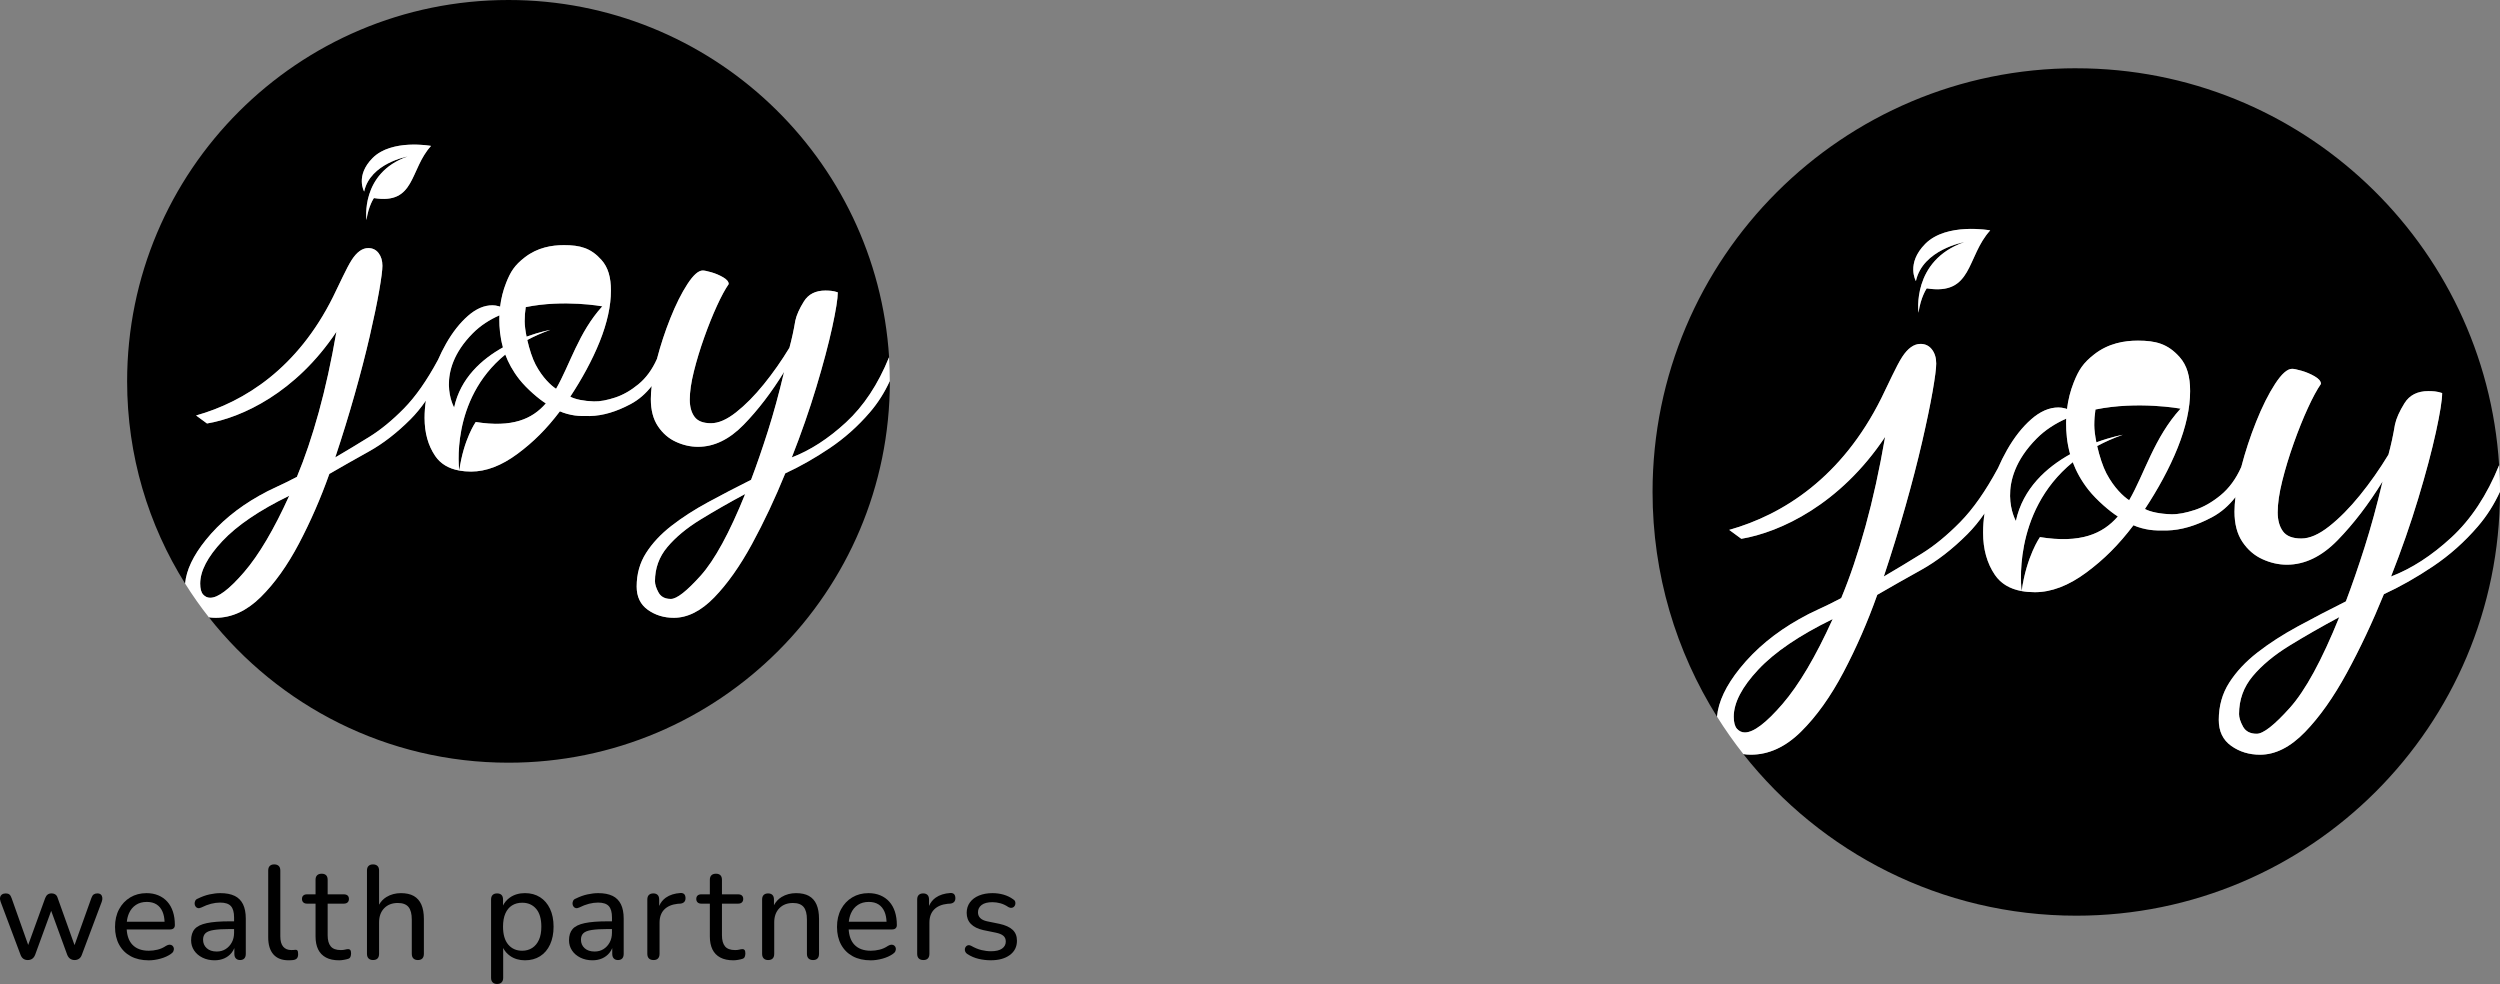 <?xml version="1.0" encoding="UTF-8"?>
<svg id="Layer_6" xmlns="http://www.w3.org/2000/svg" version="1.1" viewBox="0 0 1920 755.69">
  <rect x="0" y="0" width="1920" height="755.69" fill="#808080" stroke="none"/>
  <!-- Generator: Adobe Illustrator 29.5.1, SVG Export Plug-In . SVG Version: 2.1.0 Build 141)  -->
  <defs>
    <style>
      .st0 {
        fill: #fff;
      }
    </style>
  </defs>
  <g>
    <g>
      <g>
        <g>
          <path d="M668.09,316.66c-9.21,10.72-19.55,19.93-31.02,27.62-11.48,7.7-22.8,14.11-33.96,19.25-7.85,19.32-16.38,37.43-25.59,54.34-9.21,16.9-18.87,30.57-28.98,40.98-10.12,10.42-20.46,15.62-31.02,15.62-7.55,0-14.2-2.04-19.93-6.11-5.73-4.08-8.61-10.04-8.61-17.89,0-9.67,2.42-18.27,7.25-25.81,4.83-7.55,11.32-14.49,19.47-20.83,8.15-6.34,17.51-12.38,28.08-18.12,10.56-5.74,21.58-11.48,33.06-17.21,4.22-11.17,8.53-23.62,12.91-37.36,4.37-13.73,8.53-28.91,12.45-45.51-9.66,15.7-20,29.21-31.02,40.53-11.02,11.32-22.72,16.98-35.1,16.98-5.74,0-11.4-1.28-16.98-3.85-5.59-2.56-10.19-6.57-13.81-12-3.62-5.43-5.43-12.38-5.43-20.83,0-3.13.26-6.51.66-10.01-4.61,5.91-9.98,10.56-16.15,13.86-11.03,5.89-21.36,8.98-31.32,9.19-4.15.09-8.27.03-11.6-.43-3.67-.51-8.1-1.66-11.43-3.18-10.27,13.59-20.38,23.62-32.61,32.68-12.23,9.06-24.08,13.59-35.55,13.59-12.98,0-22.19-4-27.63-12-5.44-8-8.15-17.73-8.15-29.21,0-4.36.34-8.78,1-13.27-3.73,5.39-7.67,10.21-11.87,14.4-10.42,10.42-21.06,18.65-31.93,24.68-10.87,6.04-20.99,11.77-30.34,17.21-6.65,18.72-14.42,36.53-23.32,53.44-8.9,16.9-18.72,30.64-29.44,41.21-10.71,10.56-22.26,15.85-34.64,15.85-1.81,0-3.51-.13-5.12-.39,53.63,68.01,136.76,111.67,230.1,111.67,161.75,0,292.88-131.13,292.88-292.88,0-.08,0-.17,0-.25-4.06,8.85-9.15,16.87-15.3,24.03Z"/>
          <path d="M538.12,442.1c-10.72,11.92-18.34,17.89-22.87,17.89s-7.7-1.66-9.51-4.98c-1.81-3.33-2.72-6.19-2.72-8.6,0-9.96,3.17-18.72,9.51-26.27,6.34-7.55,14.79-14.57,25.36-21.06,10.57-6.5,22.04-13.06,34.42-19.7-12.08,29.89-23.48,50.79-34.19,62.72Z"/>
          <path d="M156.02,456.59c-1.51-1.66-2.26-4.46-2.26-8.38,0-9.67,5.66-20.53,16.98-32.61,11.32-12.08,28.46-23.7,51.4-34.87-11.78,25.96-23.33,45.51-34.65,58.65-11.32,13.13-19.99,19.7-26.04,19.7-2.11,0-3.92-.84-5.44-2.49Z"/>
        </g>
        <path d="M390.51,0C228.75,0,97.63,131.13,97.63,292.88c0,57.05,16.33,110.28,44.55,155.3.92-10.3,6.18-21.45,15.88-33.48,10.72-13.29,24.39-24.61,40.99-33.97,4.23-2.42,8.68-4.68,13.36-6.79,4.68-2.12,9.89-4.68,15.62-7.7,6.04-14.49,11.62-31.02,16.76-49.59,5.13-18.57,9.66-39.17,13.58-61.82-31.3,46.91-72.71,65.91-99.39,70.42l-8.38-6.16c37.35-10.53,77.93-36.35,105.18-91.07,4.62-9.28,10.44-22.39,14.37-28.43,3.92-6.04,8.15-9.06,12.68-9.06,3.32,0,5.96,1.29,7.92,3.85,1.96,2.57,2.94,5.82,2.94,9.74,0,3.33-.84,9.74-2.49,19.25-1.66,9.51-4.08,21.14-7.24,34.87-3.17,13.74-7.02,28.61-11.55,44.61-4.53,16.01-9.51,32.15-14.94,48.46,8.75-5.13,17.51-10.42,26.27-15.85,8.76-5.43,17.59-12.68,26.49-21.74,8.9-9.06,17.58-21.43,26.04-37.14h.02c1.9-4.35,3.99-8.58,6.32-12.68,4.98-8.75,10.57-15.85,16.76-21.29,6.18-5.43,12.45-8.15,18.79-8.15,1.51,0,3.09.23,4.76.68.41.11.77.27,1.17.39.77-6.36,2.3-12.45,4.61-18.28,3.47-8.75,6.53-13.53,14.27-19.55,9.84-7.65,20.8-9.44,30.17-9.44,12.38,0,20.61,2.21,28.76,11.33,5.25,5.87,7.3,13.58,7.3,23.55,0,11.77-2.87,24.84-8.6,39.17-5.74,14.34-13.88,29.05-22.63,42.33,3.77,2.04,10.59,3.42,18.1,3.64,4.82.14,10.26-.98,16.3-2.94,6.04-1.96,12-5.36,17.89-10.19,5.89-4.83,10.64-11.32,14.27-19.47h.01c2.8-10.68,6.21-21.1,10.28-31.25,4.22-10.56,8.6-19.32,13.13-26.27,4.53-6.94,8.45-10.42,11.78-10.42,1.2,0,3.4.45,6.57,1.36,3.17.91,6.19,2.19,9.06,3.85,2.87,1.66,4.3,3.4,4.3,5.21-2.72,3.93-5.74,9.51-9.06,16.76-3.32,7.25-6.57,15.33-9.74,24.23-3.17,8.91-5.82,17.59-7.92,26.04-2.12,8.46-3.17,15.7-3.17,21.74,0,5.43,1.2,9.81,3.62,13.13,2.41,3.33,6.64,4.98,12.68,4.98s12.15-2.79,19.25-8.38c7.09-5.58,14.19-12.75,21.28-21.51,7.09-8.75,13.66-18.11,19.7-28.08.91-3.32,1.74-6.72,2.49-10.19.75-3.47,1.43-7.02,2.04-10.64.91-4.22,3.09-9.13,6.57-14.72,3.47-5.58,8.98-8.38,16.53-8.38,1.51,0,3.01.08,4.53.23,1.51.15,3.17.53,4.98,1.13,0,4.83-1.43,13.81-4.3,26.95-2.87,13.13-6.95,28.46-12.23,45.97-5.29,17.51-11.55,35.48-18.79,53.89,14.19-5.43,28.08-14.41,41.66-26.95,13.58-12.52,24.59-29.19,33.04-50C673.23,121.24,546.04,0,390.51,0ZM295.25,152.76c-2.4.05-5.08-.15-8.09-.63,0,0-4.2,5.95-5.71,16.84h0s0,0,0,0c0,0-4.96-35.98,31.56-48.77-.02,0-28.64,5.05-33.34,26.89h0s0,0,0,0c0,0-6.99-12.15,6.47-25.72,8.3-8.36,21.46-10.27,31.4-10.33,7.73-.05,13.5,1.01,13.5,1.01-15.03,16.49-12.54,40.22-35.78,40.71Z"/>
        <g>
          <path d="M386.27,266.79c-2.27-8.07-2.78-15.47-2.78-21.46,0-1.06.03-2.1.07-3.14-7.53,3.34-14.54,7.79-20.44,13.74-29.83,30.08-14.34,56.99-14.34,56.99,4.88-22.63,21.34-37.11,37.49-46.13Z"/>
          <path d="M402.96,246.69c0,3.2.55,7.41,1.45,11.86,10.51-3.83,18.25-5.2,18.25-5.2-6.49,2.27-12.34,4.91-17.7,7.78,1.59,7.01,3.95,14.25,6.39,18.89,5.33,10.14,11.92,16.06,15.46,18.4l.28.16c10.67-18.53,17.28-43.3,35.49-63.29,0,0-29.45-5.41-58.81.6-.52,3.43-.81,7.02-.81,10.82Z"/>
          <path d="M419.18,309.8c-5.19-3.21-14.6-11.21-20.24-18.36-5.1-6.47-8.55-12.94-10.87-19.14-42.75,34.9-35.34,89.1-35.34,89.1,3.34-24.13,12.65-37.32,12.65-37.32,28,4.48,43.29-2.15,53.83-14.27-.01,0-.02-.01-.03-.02Z"/>
        </g>
      </g>
      <g>
        <path class="st0" d="M682.79,274.36c-8.45,20.81-19.47,37.48-33.04,50-13.59,12.53-27.48,21.51-41.66,26.95,7.25-18.41,13.51-36.38,18.79-53.89,5.28-17.51,9.36-32.83,12.23-45.97,2.86-13.13,4.3-22.11,4.3-26.95-1.81-.6-3.47-.98-4.98-1.13-1.52-.15-3.02-.23-4.53-.23-7.55,0-13.06,2.79-16.53,8.38-3.48,5.59-5.66,10.49-6.57,14.72-.61,3.62-1.28,7.18-2.04,10.64-.76,3.47-1.59,6.87-2.49,10.19-6.04,9.96-12.61,19.33-19.7,28.08-7.1,8.76-14.19,15.93-21.28,21.51-7.1,5.59-13.52,8.38-19.25,8.38-6.04,0-10.27-1.66-12.68-4.98-2.42-3.32-3.62-7.7-3.62-13.13,0-6.04,1.06-13.28,3.17-21.74,2.11-8.45,4.76-17.13,7.93-26.04,3.17-8.9,6.41-16.98,9.74-24.23,3.32-7.25,6.34-12.83,9.06-16.76,0-1.81-1.44-3.55-4.3-5.21-2.87-1.66-5.89-2.94-9.06-3.85-3.17-.91-5.37-1.36-6.57-1.36-3.32,0-7.25,3.48-11.77,10.42-4.53,6.95-8.91,15.7-13.13,26.27-4.06,10.14-7.47,20.57-10.28,31.26h-.01c-3.62,8.14-8.38,14.64-14.27,19.46-5.88,4.83-11.85,8.23-17.89,10.19-6.04,1.97-11.48,3.09-16.3,2.94-7.52-.22-14.33-1.6-18.1-3.64,8.75-13.28,16.89-27.98,22.63-42.33,5.73-14.34,8.6-27.4,8.6-39.17,0-9.96-2.05-17.68-7.3-23.55-8.15-9.12-16.38-11.33-28.76-11.33-9.36,0-20.33,1.79-30.17,9.44-7.73,6.01-10.8,10.79-14.27,19.55-2.31,5.83-3.83,11.92-4.6,18.28-.4-.12-.77-.28-1.17-.39-1.67-.45-3.25-.68-4.76-.68-6.34,0-12.61,2.72-18.79,8.15-6.19,5.43-11.78,12.53-16.76,21.28-2.33,4.1-4.42,8.33-6.32,12.69h-.02c-8.46,15.69-17.14,28.07-26.04,37.13-8.91,9.06-17.74,16.3-26.49,21.74-8.76,5.43-17.51,10.72-26.27,15.85,5.44-16.3,10.42-32.45,14.94-48.46,4.53-16,8.38-30.87,11.55-44.61,3.17-13.73,5.58-25.36,7.25-34.87,1.65-9.51,2.49-15.92,2.49-19.25,0-3.92-.98-7.17-2.94-9.74-1.97-2.56-4.61-3.85-7.93-3.85-4.53,0-8.76,3.02-12.68,9.06-3.93,6.04-9.75,19.15-14.37,28.43-27.25,54.72-67.83,80.55-105.18,91.07l8.38,6.16c26.68-4.51,68.09-23.51,99.39-70.42-3.93,22.64-8.45,43.25-13.58,61.82-5.14,18.57-10.72,35.1-16.76,49.59-5.73,3.01-10.94,5.58-15.62,7.7-4.68,2.11-9.13,4.37-13.36,6.79-16.6,9.36-30.27,20.68-40.99,33.97-9.7,12.03-14.97,23.18-15.89,33.48,5.62,8.97,11.71,17.63,18.24,25.91,1.61.25,3.31.39,5.12.39,12.38,0,23.93-5.29,34.64-15.85,10.72-10.57,20.54-24.31,29.44-41.21,8.9-16.91,16.68-34.72,23.32-53.44,9.36-5.43,19.47-11.17,30.34-17.21,10.87-6.04,21.51-14.27,31.93-24.68,4.19-4.19,8.14-9.01,11.87-14.4-.66,4.49-1,8.92-1,13.27,0,11.48,2.72,21.21,8.15,29.21,4.06,5.97,10.23,9.72,18.5,11.23-.01-.08-7.38-54.22,35.34-89.09,2.32,6.2,5.77,12.67,10.87,19.14,5.64,7.15,15.04,15.15,20.24,18.36.01,0,.02.01.03.02-10.54,12.11-25.84,18.74-53.84,14.27,0,0-9.3,13.18-12.64,37.31,2.8.51,5.84.77,9.12.77,11.47,0,23.32-4.53,35.55-13.59,12.23-9.06,22.34-19.1,32.61-32.68,3.32,1.51,7.76,2.67,11.42,3.18,3.32.46,7.44.52,11.6.43,9.96-.22,20.3-3.31,31.32-9.19,6.18-3.3,11.54-7.95,16.15-13.86-.39,3.5-.66,6.88-.66,10.01,0,8.46,1.81,15.4,5.43,20.83,3.62,5.43,8.22,9.44,13.81,12,5.58,2.57,11.24,3.85,16.98,3.85,12.37,0,24.07-5.66,35.1-16.98,11.02-11.32,21.36-24.83,31.02-40.53-3.93,16.61-8.08,31.78-12.45,45.51-4.38,13.74-8.68,26.19-12.91,37.36-11.48,5.73-22.5,11.47-33.06,17.21-10.57,5.73-19.93,11.77-28.08,18.11-8.15,6.34-14.65,13.28-19.47,20.83-4.82,7.54-7.25,16.15-7.25,25.81,0,7.85,2.87,13.81,8.6,17.89,5.73,4.08,12.38,6.11,19.93,6.11,10.56,0,20.9-5.21,31.02-15.62,10.11-10.42,19.77-24.08,28.98-40.98,9.2-16.91,17.73-35.03,25.59-54.34,11.17-5.14,22.49-11.55,33.96-19.25,11.47-7.7,21.81-16.9,31.02-27.62,6.15-7.16,11.24-15.18,15.3-24.03,0-6.14-.22-12.23-.6-18.27ZM187.49,439.38c-11.32,13.13-19.99,19.7-26.04,19.7-2.11,0-3.92-.84-5.44-2.49-1.51-1.66-2.26-4.46-2.26-8.38,0-9.67,5.66-20.53,16.98-32.61,11.32-12.08,28.46-23.7,51.4-34.87-11.78,25.96-23.33,45.51-34.65,58.65ZM348.77,312.92s-15.49-26.91,14.34-56.99c5.9-5.95,12.91-10.4,20.44-13.74-.04,1.04-.07,2.09-.07,3.14,0,5.99.51,13.38,2.78,21.46-16.15,9.02-32.62,23.5-37.49,46.13ZM427.08,298.57l-.28-.16c-3.54-2.34-10.13-8.26-15.46-18.4-2.44-4.64-4.8-11.88-6.39-18.89,5.36-2.87,11.21-5.5,17.7-7.78,0,0-7.74,1.37-18.25,5.2-.9-4.45-1.45-8.66-1.45-11.86,0-3.8.29-7.39.81-10.82,29.36-6.01,58.81-.6,58.81-.6-18.21,19.99-24.82,44.76-35.49,63.29ZM538.12,442.1c-10.72,11.92-18.34,17.89-22.87,17.89s-7.7-1.66-9.51-4.98c-1.81-3.33-2.72-6.19-2.72-8.6,0-9.96,3.17-18.72,9.51-26.27,6.34-7.55,14.79-14.57,25.36-21.06,10.57-6.49,22.04-13.06,34.42-19.7-12.08,29.89-23.48,50.79-34.19,62.72Z"/>
        <path class="st0" d="M313.01,120.21c-36.51,12.78-31.56,48.77-31.56,48.77,1.51-10.89,5.71-16.84,5.71-16.84,32.03,5.12,27.29-21.88,43.87-40.08,0,0-30.14-5.55-44.89,9.32-13.46,13.58-6.47,25.72-6.47,25.72,4.71-21.84,33.34-26.89,33.34-26.89Z"/>
      </g>
    </g>
    <g>
      <path d="M74.76,686.13c-1.09,0-2.01.26-2.76.77-.75.51-1.36,1.45-1.84,2.81l-12.92,36.14-12.92-36.14c-.34-1.23-.92-2.13-1.74-2.71-.82-.58-1.84-.87-3.07-.87-1.16,0-2.13.29-2.91.87-.78.58-1.41,1.48-1.89,2.71l-13.06,36.01-12.68-35.8c-.48-1.43-1.06-2.42-1.74-2.96-.68-.54-1.6-.82-2.76-.82-1.23,0-2.21.27-2.96.82-.75.55-1.23,1.29-1.43,2.25-.21.96-.07,2.08.41,3.37l15.22,40.55c.54,1.5,1.29,2.57,2.25,3.22.95.65,2.08.97,3.37.97,1.36,0,2.52-.34,3.47-1.02.95-.68,1.7-1.74,2.25-3.17l12.26-33.6,12.26,33.6c.54,1.43,1.31,2.48,2.3,3.17.99.68,2.13,1.02,3.42,1.02s2.43-.34,3.42-1.02c.99-.68,1.72-1.74,2.2-3.17l15.22-40.55c.41-1.09.56-2.13.46-3.12-.1-.99-.46-1.79-1.07-2.4-.61-.61-1.53-.92-2.76-.92Z"/>
      <path d="M133.33,712.95c.65-.58.97-1.41.97-2.5,0-3.81-.49-7.23-1.48-10.27-.99-3.03-2.44-5.6-4.34-7.71-1.91-2.11-4.2-3.73-6.89-4.85-2.69-1.12-5.7-1.69-9.04-1.69-4.7,0-8.87,1.09-12.51,3.27-3.64,2.18-6.5,5.21-8.58,9.09-2.08,3.88-3.12,8.41-3.12,13.59s1.05,9.79,3.17,13.64c2.11,3.85,5.09,6.81,8.94,8.89,3.85,2.08,8.46,3.12,13.84,3.12,2.86,0,5.84-.43,8.94-1.28s5.77-2.06,8.02-3.63c.95-.61,1.6-1.33,1.94-2.15.34-.82.44-1.58.31-2.3-.14-.71-.48-1.33-1.02-1.84-.54-.51-1.24-.78-2.09-.82-.85-.03-1.79.26-2.81.87-2.11,1.43-4.31,2.42-6.59,2.96-2.28.55-4.51.82-6.69.82-5.52,0-9.74-1.56-12.67-4.7-2.56-2.74-4-6.62-4.32-11.64h33.23c1.23,0,2.16-.29,2.81-.87ZM104.37,694.97c2.31-1.53,5.11-2.3,8.38-2.3,3,0,5.5.65,7.51,1.94,2.01,1.29,3.54,3.18,4.6,5.67.91,2.14,1.4,4.69,1.53,7.61h-28.98c.25-2.37.8-4.54,1.66-6.49,1.22-2.76,2.99-4.9,5.31-6.43Z"/>
      <path d="M180.17,688.02c-2.86-1.39-6.5-2.09-10.93-2.09-2.59,0-5.36.32-8.33.97-2.96.65-5.94,1.72-8.94,3.22-.96.34-1.62.88-1.99,1.63-.37.75-.54,1.52-.51,2.3.03.78.27,1.5.71,2.14.44.65,1.04,1.06,1.79,1.23.75.17,1.63.02,2.66-.46,2.59-1.29,5.07-2.25,7.46-2.86,2.38-.61,4.7-.92,6.95-.92,3.88,0,6.64.9,8.27,2.71,1.64,1.81,2.45,4.72,2.45,8.73v2.96h-3.37c-7.36,0-13.21.46-17.57,1.38-4.36.92-7.46,2.43-9.3,4.55-1.84,2.11-2.76,5-2.76,8.68,0,2.86.77,5.45,2.3,7.76,1.53,2.32,3.68,4.15,6.43,5.52,2.76,1.36,5.84,2.04,9.25,2.04,2.79,0,5.29-.49,7.51-1.48,2.21-.99,4.07-2.4,5.57-4.24.89-1.09,1.59-2.32,2.15-3.66v4.37c0,1.57.39,2.76,1.18,3.58.78.82,1.85,1.23,3.22,1.23s2.52-.41,3.27-1.23c.75-.82,1.12-2.01,1.12-3.58v-26.97c0-4.5-.72-8.19-2.14-11.08-1.43-2.89-3.58-5.04-6.43-6.44ZM178.02,723.77c-1.16,2.15-2.72,3.85-4.7,5.11-1.97,1.26-4.26,1.89-6.84,1.89-3.27,0-5.84-.85-7.71-2.55s-2.81-3.88-2.81-6.54c0-2.11.61-3.76,1.84-4.95,1.23-1.19,3.35-2.03,6.39-2.5,3.03-.48,7.17-.72,12.41-.72h3.17v2.86c0,2.79-.58,5.26-1.74,7.4Z"/>
      <path d="M226.82,729.44c-.48.07-.95.12-1.43.15-.48.04-1.02.05-1.63.05-2.72,0-4.82-.87-6.28-2.61-1.46-1.74-2.2-4.37-2.2-7.92v-50.56c0-1.57-.41-2.74-1.23-3.52-.82-.78-1.98-1.18-3.47-1.18s-2.55.39-3.37,1.18c-.82.78-1.23,1.96-1.23,3.52v51.28c0,5.72,1.33,10.1,3.98,13.13,2.66,3.03,6.54,4.54,11.64,4.54.61,0,1.23-.02,1.84-.05.61-.04,1.23-.09,1.84-.15,1.29-.2,2.23-.66,2.81-1.38.58-.72.87-1.72.87-3.01,0-1.43-.17-2.38-.51-2.86-.34-.48-.89-.68-1.64-.61Z"/>
      <path d="M267.37,728.93c-.68,0-1.46.12-2.35.36-.89.24-1.98.36-3.27.36-3.61,0-6.2-.95-7.76-2.86-1.57-1.91-2.35-4.73-2.35-8.48v-24.31h12.36c1.29,0,2.28-.32,2.96-.97.68-.65,1.02-1.52,1.02-2.61,0-1.16-.34-2.04-1.02-2.66-.68-.61-1.67-.92-2.96-.92h-12.36v-11.13c0-1.56-.39-2.74-1.18-3.52-.78-.78-1.92-1.18-3.42-1.18s-2.66.39-3.47,1.18c-.82.78-1.23,1.96-1.23,3.52v11.13h-6.54c-1.23,0-2.18.31-2.86.92-.68.61-1.02,1.5-1.02,2.66,0,1.09.34,1.96,1.02,2.61.68.65,1.63.97,2.86.97h6.54v25.13c0,3.95.66,7.29,1.99,10.01,1.33,2.72,3.34,4.8,6.03,6.23,2.69,1.43,6.04,2.14,10.06,2.14,1.09,0,2.31-.12,3.68-.36,1.36-.24,2.45-.5,3.27-.77.89-.27,1.48-.8,1.79-1.58.31-.78.46-1.65.46-2.61,0-1.29-.22-2.18-.66-2.65-.44-.48-.97-.68-1.58-.61Z"/>
      <path d="M317.79,688.12c-2.59-1.46-5.89-2.19-9.91-2.19s-7.85.99-11.08,2.96c-2.38,1.46-4.27,3.43-5.67,5.92v-26.25c0-1.57-.41-2.74-1.23-3.52-.82-.78-1.98-1.18-3.47-1.18s-2.55.39-3.37,1.18c-.82.78-1.23,1.96-1.23,3.52v63.94c0,1.57.41,2.76,1.23,3.58.82.82,1.94,1.23,3.37,1.23,3.13,0,4.7-1.6,4.7-4.8v-24.11c0-4.56,1.31-8.19,3.93-10.88,2.62-2.69,6.11-4.03,10.47-4.03,3.75,0,6.47,1.02,8.17,3.06,1.7,2.04,2.55,5.28,2.55,9.71v26.25c0,1.57.41,2.76,1.23,3.58.82.82,1.97,1.23,3.47,1.23s2.64-.41,3.42-1.23c.78-.82,1.17-2.01,1.17-3.58v-26.76c0-4.43-.65-8.1-1.94-11.03-1.3-2.93-3.23-5.12-5.82-6.59Z"/>
      <path d="M414.72,689.04c-3.27-2.08-7.12-3.12-11.54-3.12s-8.34,1.12-11.54,3.37c-2.34,1.64-4.1,3.69-5.31,6.14v-4.6c0-1.57-.39-2.74-1.17-3.52-.79-.78-1.93-1.17-3.42-1.17s-2.56.39-3.37,1.17c-.82.78-1.23,1.96-1.23,3.52v60.16c0,1.5.41,2.66,1.23,3.48.82.82,1.94,1.22,3.37,1.22s2.66-.41,3.47-1.22c.82-.82,1.23-1.98,1.23-3.48v-22.93c1.21,2.4,2.97,4.44,5.31,6.08,3.2,2.25,7.01,3.37,11.44,3.37s8.29-1.04,11.59-3.12c3.3-2.08,5.85-5.07,7.66-8.99,1.8-3.91,2.71-8.49,2.71-13.74s-.92-9.89-2.76-13.74c-1.84-3.85-4.39-6.81-7.66-8.89ZM413.91,721.78c-1.23,2.72-2.95,4.8-5.16,6.23-2.22,1.43-4.79,2.15-7.71,2.15-4.5,0-8.07-1.58-10.73-4.75-2.66-3.17-3.98-7.75-3.98-13.74,0-4.02.59-7.39,1.79-10.11,1.19-2.72,2.89-4.78,5.11-6.18,2.21-1.39,4.81-2.09,7.81-2.09,4.49,0,8.07,1.57,10.73,4.7,2.66,3.13,3.98,7.7,3.98,13.69,0,4.02-.61,7.39-1.84,10.11Z"/>
      <path d="M470.39,688.02c-2.86-1.39-6.51-2.09-10.93-2.09-2.59,0-5.36.32-8.33.97-2.96.65-5.94,1.72-8.94,3.22-.96.34-1.62.88-1.99,1.63-.37.75-.54,1.52-.51,2.3.04.78.27,1.5.72,2.14.44.65,1.04,1.06,1.79,1.23.75.17,1.63.02,2.66-.46,2.59-1.29,5.07-2.25,7.46-2.86,2.38-.61,4.7-.92,6.95-.92,3.88,0,6.64.9,8.27,2.71,1.64,1.81,2.45,4.72,2.45,8.73v2.96h-3.37c-7.36,0-13.21.46-17.57,1.38-4.36.92-7.46,2.43-9.3,4.55s-2.76,5-2.76,8.68c0,2.86.77,5.45,2.3,7.76,1.53,2.32,3.68,4.15,6.43,5.52,2.76,1.36,5.84,2.04,9.25,2.04,2.79,0,5.29-.49,7.51-1.48,2.21-.99,4.07-2.4,5.57-4.24.89-1.09,1.59-2.32,2.15-3.65v4.37c0,1.57.39,2.76,1.18,3.58.78.82,1.85,1.23,3.22,1.23,1.43,0,2.52-.41,3.27-1.23.75-.82,1.12-2.01,1.12-3.58v-26.97c0-4.5-.72-8.19-2.14-11.08-1.43-2.89-3.58-5.04-6.43-6.44ZM468.24,723.77c-1.16,2.15-2.72,3.85-4.7,5.11-1.97,1.26-4.26,1.89-6.84,1.89-3.27,0-5.84-.85-7.71-2.55s-2.81-3.88-2.81-6.54c0-2.11.61-3.76,1.84-4.95,1.23-1.19,3.35-2.03,6.38-2.5,3.03-.48,7.17-.72,12.41-.72h3.17v2.86c0,2.79-.58,5.26-1.74,7.4Z"/>
      <path d="M522.69,685.82c-4.56.28-8.34,1.47-11.34,3.58-2.23,1.57-3.93,3.7-5.11,6.37v-4.94c0-1.57-.39-2.74-1.18-3.52-.78-.78-1.89-1.17-3.32-1.17s-2.55.39-3.37,1.17c-.82.78-1.23,1.96-1.23,3.52v41.68c0,1.57.41,2.76,1.23,3.58.82.82,2.01,1.23,3.57,1.23s2.64-.41,3.42-1.23c.78-.82,1.18-2.01,1.18-3.58v-23.9c0-4.29,1.21-7.66,3.63-10.11,2.42-2.45,5.87-3.91,10.37-4.39l1.84-.1c1.43-.14,2.48-.6,3.17-1.38.68-.78.99-1.82.92-3.12-.07-1.36-.44-2.33-1.12-2.91-.68-.58-1.57-.83-2.66-.77Z"/>
      <path d="M570.19,728.93c-.68,0-1.47.12-2.35.36-.89.24-1.98.36-3.27.36-3.61,0-6.2-.95-7.76-2.86-1.57-1.91-2.35-4.73-2.35-8.48v-24.31h12.36c1.29,0,2.28-.32,2.96-.97.68-.65,1.02-1.52,1.02-2.61,0-1.16-.34-2.04-1.02-2.66-.68-.61-1.67-.92-2.96-.92h-12.36v-11.13c0-1.56-.39-2.74-1.18-3.52-.78-.78-1.92-1.18-3.42-1.18s-2.66.39-3.47,1.18c-.82.78-1.23,1.96-1.23,3.52v11.13h-6.54c-1.23,0-2.18.31-2.86.92-.68.61-1.02,1.5-1.02,2.66,0,1.09.34,1.96,1.02,2.61.68.65,1.63.97,2.86.97h6.54v25.13c0,3.95.66,7.29,1.99,10.01,1.33,2.72,3.34,4.8,6.03,6.23,2.69,1.43,6.04,2.14,10.06,2.14,1.09,0,2.31-.12,3.68-.36,1.36-.24,2.45-.5,3.27-.77.88-.27,1.48-.8,1.79-1.58.31-.78.46-1.65.46-2.61,0-1.29-.22-2.18-.66-2.65-.44-.48-.97-.68-1.58-.61Z"/>
      <path d="M621.26,688.07c-2.59-1.43-5.89-2.14-9.91-2.14s-7.85.99-11.08,2.96c-2.5,1.53-4.45,3.64-5.87,6.31v-4.37c0-1.57-.39-2.74-1.18-3.52-.78-.78-1.89-1.17-3.32-1.17s-2.56.39-3.37,1.17c-.82.78-1.23,1.96-1.23,3.52v41.68c0,1.57.41,2.76,1.23,3.58.82.82,1.94,1.23,3.37,1.23,3.13,0,4.7-1.6,4.7-4.8v-24.11c0-4.56,1.31-8.19,3.93-10.88,2.62-2.69,6.11-4.03,10.47-4.03,3.75,0,6.47,1.02,8.17,3.06,1.7,2.04,2.55,5.28,2.55,9.71v26.25c0,1.57.41,2.76,1.23,3.58.82.82,1.97,1.23,3.47,1.23s2.64-.41,3.42-1.23c.78-.82,1.17-2.01,1.17-3.58v-26.76c0-4.5-.65-8.21-1.94-11.13-1.29-2.93-3.23-5.11-5.82-6.54Z"/>
      <path d="M687.81,712.95c.65-.58.97-1.41.97-2.5,0-3.81-.5-7.23-1.48-10.27-.99-3.03-2.44-5.6-4.34-7.71-1.91-2.11-4.2-3.73-6.89-4.85-2.69-1.12-5.7-1.69-9.04-1.69-4.7,0-8.87,1.09-12.51,3.27-3.65,2.18-6.51,5.21-8.58,9.09-2.08,3.88-3.12,8.41-3.12,13.59s1.05,9.79,3.17,13.64c2.11,3.85,5.09,6.81,8.94,8.89,3.85,2.08,8.46,3.12,13.84,3.12,2.86,0,5.84-.43,8.94-1.28s5.77-2.06,8.02-3.63c.95-.61,1.6-1.33,1.94-2.15s.44-1.58.31-2.3c-.14-.71-.48-1.33-1.02-1.84-.54-.51-1.24-.78-2.09-.82-.85-.03-1.79.26-2.81.87-2.11,1.43-4.31,2.42-6.59,2.96-2.28.55-4.51.82-6.69.82-5.52,0-9.74-1.56-12.67-4.7-2.56-2.74-4-6.62-4.32-11.64h33.23c1.23,0,2.16-.29,2.81-.87ZM658.85,694.97c2.31-1.53,5.11-2.3,8.38-2.3,3,0,5.5.65,7.51,1.94,2.01,1.29,3.54,3.18,4.6,5.67.91,2.14,1.4,4.69,1.53,7.61h-28.98c.26-2.37.8-4.54,1.66-6.49,1.22-2.76,2.99-4.9,5.31-6.43Z"/>
      <path d="M729.94,685.82c-4.56.28-8.34,1.47-11.34,3.58-2.23,1.57-3.93,3.7-5.11,6.37v-4.94c0-1.57-.39-2.74-1.18-3.52-.78-.78-1.89-1.17-3.32-1.17s-2.55.39-3.37,1.17c-.82.78-1.23,1.96-1.23,3.52v41.68c0,1.57.41,2.76,1.23,3.58.82.82,2.01,1.23,3.57,1.23s2.64-.41,3.42-1.23c.78-.82,1.18-2.01,1.18-3.58v-23.9c0-4.29,1.21-7.66,3.63-10.11,2.42-2.45,5.87-3.91,10.37-4.39l1.84-.1c1.43-.14,2.48-.6,3.17-1.38.68-.78.99-1.82.92-3.12-.07-1.36-.44-2.33-1.12-2.91-.68-.58-1.57-.83-2.66-.77Z"/>
      <path d="M777.65,714.07c-2.25-2.08-5.59-3.59-10.01-4.55l-9.5-1.94c-2.45-.54-4.24-1.39-5.36-2.55-1.12-1.16-1.69-2.62-1.69-4.39,0-2.31.94-4.19,2.81-5.62,1.87-1.43,4.65-2.14,8.32-2.14,2.04,0,4.1.29,6.18.87,2.08.58,4.1,1.55,6.08,2.91.88.48,1.7.66,2.45.56.75-.1,1.36-.39,1.84-.87.48-.48.8-1.07.97-1.79.17-.72.14-1.43-.1-2.15-.24-.72-.77-1.31-1.58-1.79-2.18-1.57-4.61-2.74-7.3-3.52-2.69-.78-5.53-1.17-8.53-1.17-3.88,0-7.32.61-10.32,1.84-3,1.23-5.33,2.98-7,5.26-1.67,2.28-2.5,4.95-2.5,8.02,0,3.47,1.07,6.32,3.22,8.53,2.15,2.22,5.33,3.8,9.55,4.75l9.5,1.94c2.66.54,4.61,1.34,5.87,2.4,1.26,1.06,1.89,2.54,1.89,4.44,0,2.25-.95,4.05-2.86,5.41-1.91,1.36-4.73,2.04-8.48,2.04-2.45,0-4.92-.31-7.41-.92-2.49-.61-5.06-1.67-7.71-3.17-.82-.48-1.58-.66-2.3-.56-.72.1-1.31.43-1.79.97-.48.54-.76,1.17-.87,1.89-.1.72,0,1.43.31,2.14.31.72.83,1.31,1.58,1.79,2.72,1.77,5.63,3.01,8.73,3.73s6.18,1.07,9.25,1.07c6.13,0,11.01-1.34,14.66-4.03,3.64-2.69,5.47-6.35,5.47-10.98,0-3.54-1.12-6.35-3.37-8.43Z"/>
    </g>
  </g>
  <g>
    <g>
      <g>
        <path d="M1903,404.26c-10.23,11.91-21.72,22.14-34.47,30.69-12.75,8.55-25.33,15.68-37.74,21.39-8.73,21.46-18.2,41.59-28.43,60.38-10.23,18.78-20.97,33.96-32.2,45.54-11.24,11.57-22.73,17.36-34.47,17.36-8.39,0-15.77-2.26-22.14-6.79-6.37-4.53-9.56-11.16-9.56-19.88,0-10.74,2.69-20.3,8.05-28.68,5.36-8.39,12.58-16.1,21.64-23.15,9.06-7.04,19.45-13.76,31.2-20.13,11.74-6.38,23.98-12.75,36.73-19.12,4.69-12.41,9.48-26.24,14.34-41.51,4.86-15.26,9.48-32.12,13.84-50.57-10.74,17.45-22.22,32.46-34.47,45.04-12.25,12.58-25.25,18.87-39,18.87-6.38,0-12.67-1.42-18.87-4.28-6.21-2.85-11.32-7.3-15.35-13.33-4.03-6.04-6.04-13.75-6.04-23.15,0-3.48.29-7.23.73-11.12-5.12,6.56-11.08,11.73-17.95,15.4-12.25,6.54-23.74,9.98-34.8,10.21-4.61.1-9.19.03-12.88-.48-4.07-.56-9-1.85-12.69-3.53-11.41,15.1-22.64,26.25-36.23,36.31-13.59,10.06-26.76,15.1-39.5,15.1-14.43,0-24.66-4.45-30.7-13.33-6.04-8.88-9.06-19.7-9.06-32.45,0-4.84.38-9.76,1.11-14.75-4.14,5.99-8.53,11.35-13.19,16-11.58,11.57-23.4,20.72-35.48,27.42-12.08,6.71-23.32,13.08-33.71,19.12-7.38,20.8-16.02,40.59-25.92,59.38-9.89,18.78-20.79,34.04-32.71,45.79-11.9,11.74-24.73,17.61-38.49,17.61-2.01,0-3.9-.15-5.69-.43,59.59,75.56,151.96,124.07,255.66,124.07,179.73,0,325.42-145.7,325.42-325.42,0-.09,0-.19,0-.28-4.52,9.83-10.17,18.74-17,26.7Z"/>
        <path d="M1758.59,543.65c-11.91,13.25-20.38,19.88-25.41,19.88s-8.56-1.85-10.57-5.54c-2.01-3.7-3.02-6.88-3.02-9.56,0-11.07,3.52-20.81,10.56-29.19,7.04-8.39,16.43-16.19,28.18-23.4,11.74-7.22,24.48-14.51,38.24-21.89-13.42,33.21-26.08,56.44-37.99,69.69Z"/>
        <path d="M1334.03,559.75c-1.67-1.85-2.51-4.95-2.51-9.31,0-10.74,6.29-22.82,18.87-36.23,12.58-13.42,31.62-26.34,57.11-38.75-13.08,28.85-25.92,50.57-38.5,65.16-12.58,14.59-22.21,21.89-28.93,21.89-2.34,0-4.36-.93-6.04-2.77Z"/>
      </g>
      <path d="M1594.58,52.42c-179.73,0-325.42,145.7-325.42,325.42,0,63.39,18.14,122.53,49.5,172.56,1.02-11.44,6.87-23.84,17.65-37.2,11.91-14.77,27.1-27.35,45.54-37.74,4.7-2.69,9.65-5.2,14.84-7.55,5.21-2.35,10.99-5.2,17.36-8.55,6.71-16.1,12.91-34.47,18.62-55.1,5.7-20.63,10.73-43.53,15.09-68.68-34.78,52.12-80.79,73.23-110.43,78.24l-9.31-6.85c41.5-11.69,86.59-40.39,116.86-101.19,5.13-10.31,11.6-24.88,15.96-31.59,4.36-6.71,9.06-10.06,14.09-10.06,3.69,0,6.62,1.43,8.8,4.28,2.18,2.85,3.27,6.46,3.27,10.82,0,3.7-.93,10.82-2.77,21.39-1.85,10.57-4.53,23.48-8.05,38.75-3.52,15.27-7.8,31.79-12.83,49.56-5.03,17.78-10.57,35.73-16.6,53.84,9.72-5.7,19.45-11.57,29.18-17.61,9.73-6.04,19.54-14.09,29.44-24.15,9.89-10.06,19.54-23.81,28.94-41.26h.02c2.11-4.83,4.44-9.54,7.02-14.09,5.54-9.73,11.74-17.61,18.62-23.65,6.87-6.04,13.84-9.06,20.88-9.06,1.67,0,3.43.25,5.29.75.45.12.86.3,1.3.43.86-7.06,2.55-13.84,5.12-20.31,3.85-9.73,7.26-15.04,15.85-21.72,10.93-8.5,23.11-10.48,33.52-10.48,13.75,0,22.89,2.45,31.95,12.58,5.83,6.52,8.11,15.09,8.11,26.16,0,13.08-3.19,27.6-9.56,43.53-6.38,15.94-15.42,32.27-25.15,47.03,4.19,2.27,11.76,3.8,20.11,4.04,5.36.16,11.4-1.09,18.11-3.27,6.71-2.18,13.34-5.95,19.88-11.32,6.54-5.36,11.83-12.58,15.85-21.64h.01c3.11-11.87,6.9-23.45,11.42-34.72,4.69-11.74,9.56-21.46,14.59-29.18,5.03-7.71,9.39-11.57,13.08-11.57,1.33,0,3.78.5,7.3,1.51,3.52,1.01,6.87,2.44,10.06,4.28,3.19,1.85,4.78,3.77,4.78,5.79-3.02,4.36-6.38,10.57-10.07,18.62-3.69,8.05-7.3,17.03-10.82,26.92-3.52,9.9-6.46,19.55-8.8,28.93-2.35,9.4-3.52,17.45-3.52,24.15,0,6.04,1.34,10.91,4.03,14.59,2.68,3.7,7.38,5.53,14.09,5.53s13.5-3.1,21.39-9.31c7.88-6.2,15.76-14.17,23.65-23.9,7.88-9.73,15.18-20.13,21.89-31.2,1.01-3.69,1.93-7.46,2.77-11.32.84-3.85,1.59-7.8,2.26-11.82,1.01-4.69,3.44-10.14,7.3-16.35,3.85-6.2,9.97-9.31,18.37-9.31,1.68,0,3.35.09,5.03.25,1.67.17,3.52.59,5.53,1.26,0,5.37-1.59,15.35-4.78,29.94-3.19,14.59-7.72,31.62-13.59,51.07-5.87,19.46-12.83,39.42-20.88,59.88,15.76-6.04,31.2-16.01,46.29-29.94,15.08-13.91,27.32-32.43,36.71-55.55-10.62-170.13-151.95-304.84-324.76-304.84ZM1488.73,222.16c-2.67.06-5.65-.16-8.98-.7,0,0-4.66,6.61-6.34,18.71h0s0,0,0,0c0,0-5.51-39.98,35.07-54.19-.02,0-31.82,5.61-37.05,29.87h0s0,0,0,0c0,0-7.77-13.5,7.19-28.58,9.22-9.29,23.85-11.41,34.88-11.48,8.58-.06,14.99,1.12,14.99,1.12-16.7,18.33-13.94,44.69-39.76,45.23Z"/>
      <g>
        <path d="M1589.86,348.85c-2.52-8.97-3.09-17.19-3.09-23.84,0-1.17.03-2.33.08-3.49-8.36,3.71-16.16,8.66-22.71,15.26-33.15,33.42-15.93,63.32-15.93,63.32,5.42-25.14,23.71-41.24,41.66-51.26Z"/>
        <path d="M1608.41,326.52c0,3.55.61,8.23,1.61,13.18,11.68-4.26,20.28-5.78,20.28-5.78-7.22,2.53-13.71,5.45-19.67,8.64,1.77,7.78,4.39,15.83,7.1,20.99,5.92,11.26,13.24,17.84,17.18,20.44l.31.17c11.86-20.59,19.2-48.11,39.44-70.32,0,0-32.73-6.01-65.35.66-.58,3.81-.9,7.8-.9,12.02Z"/>
        <path d="M1626.43,396.64c-5.77-3.56-16.22-12.45-22.49-20.39-5.67-7.18-9.5-14.38-12.08-21.27-47.5,38.78-39.26,99-39.26,99,3.72-26.82,14.05-41.46,14.05-41.46,31.11,4.97,48.11-2.39,59.82-15.85-.01,0-.02-.02-.04-.02Z"/>
      </g>
    </g>
    <g>
      <path class="st0" d="M1919.33,357.26c-9.39,23.12-21.63,41.65-36.71,55.55-15.1,13.92-30.53,23.9-46.29,29.94,8.05-20.46,15.01-40.42,20.88-59.88,5.87-19.45,10.4-36.48,13.59-51.07,3.18-14.59,4.78-24.57,4.78-29.94-2.01-.67-3.86-1.09-5.53-1.26-1.68-.17-3.36-.25-5.03-.25-8.39,0-14.51,3.11-18.37,9.31-3.86,6.21-6.29,11.66-7.3,16.35-.68,4.03-1.43,7.97-2.26,11.82-.84,3.86-1.76,7.63-2.77,11.32-6.71,11.07-14.01,21.47-21.89,31.2-7.89,9.73-15.77,17.7-23.65,23.9-7.89,6.21-15.02,9.31-21.39,9.31-6.71,0-11.41-1.84-14.09-5.53-2.69-3.69-4.03-8.55-4.03-14.59,0-6.71,1.17-14.76,3.52-24.15,2.34-9.39,5.28-19.03,8.81-28.93,3.52-9.89,7.12-18.87,10.82-26.92,3.69-8.05,7.04-14.25,10.07-18.62,0-2.01-1.6-3.94-4.78-5.79-3.19-1.84-6.54-3.27-10.06-4.28-3.52-1.01-5.96-1.51-7.3-1.51-3.69,0-8.05,3.86-13.08,11.57-5.03,7.72-9.9,17.45-14.59,29.18-4.51,11.27-8.3,22.85-11.42,34.73h-.01c-4.03,9.04-9.31,16.26-15.85,21.62-6.54,5.37-13.17,9.14-19.88,11.32-6.71,2.18-12.75,3.43-18.11,3.27-8.35-.25-15.92-1.77-20.11-4.04,9.73-14.76,18.77-31.09,25.15-47.03,6.37-15.93,9.56-30.44,9.56-43.53,0-11.07-2.28-19.64-8.11-26.16-9.06-10.13-18.2-12.58-31.95-12.58-10.41,0-22.58,1.98-33.52,10.48-8.59,6.68-12,11.99-15.85,21.72-2.57,6.47-4.26,13.25-5.12,20.31-.44-.13-.85-.31-1.3-.43-1.85-.5-3.61-.75-5.29-.75-7.04,0-14.01,3.02-20.88,9.06-6.88,6.04-13.09,13.92-18.62,23.65-2.59,4.55-4.91,9.26-7.03,14.1h-.02c-9.4,17.44-19.05,31.19-28.94,41.25-9.9,10.06-19.71,18.11-29.44,24.15-9.73,6.04-19.46,11.91-29.18,17.61,6.04-18.11,11.58-36.06,16.6-53.84,5.03-17.78,9.31-34.3,12.83-49.56,3.52-15.26,6.2-28.18,8.05-38.74,1.84-10.57,2.77-17.69,2.77-21.39,0-4.36-1.09-7.96-3.27-10.82-2.19-2.85-5.12-4.28-8.81-4.28-5.03,0-9.73,3.36-14.09,10.06-4.37,6.71-10.83,21.28-15.96,31.59-30.27,60.81-75.37,89.5-116.86,101.19l9.31,6.85c29.64-5.01,75.66-26.12,110.43-78.24-4.36,25.16-9.39,48.05-15.09,68.68-5.71,20.63-11.91,39-18.62,55.1-6.37,3.35-12.15,6.2-17.36,8.55-5.2,2.34-10.14,4.86-14.84,7.55-18.44,10.39-33.63,22.97-45.54,37.74-10.78,13.36-16.63,25.76-17.65,37.2,6.25,9.97,13.01,19.58,20.27,28.79,1.79.28,3.68.43,5.69.43,13.76,0,26.59-5.87,38.49-17.61,11.91-11.75,22.82-27.01,32.71-45.79,9.89-18.79,18.53-38.58,25.92-59.38,10.39-6.04,21.63-12.42,33.71-19.12,12.08-6.71,23.9-15.85,35.48-27.42,4.66-4.66,9.04-10.02,13.19-16.01-.73,4.99-1.11,9.91-1.11,14.75,0,12.75,3.02,23.57,9.06,32.45,4.51,6.64,11.37,10.79,20.56,12.47-.01-.09-8.2-60.24,39.26-98.99,2.58,6.88,6.41,14.08,12.08,21.27,6.27,7.94,16.72,16.83,22.49,20.39.01,0,.02.01.04.02-11.71,13.46-28.71,20.82-59.82,15.85,0,0-10.33,14.64-14.05,41.46,3.11.57,6.49.86,10.14.86,12.74,0,25.91-5.03,39.5-15.1,13.59-10.06,24.82-21.22,36.23-36.31,3.69,1.68,8.62,2.97,12.69,3.53,3.69.51,8.27.58,12.88.48,11.07-.24,22.55-3.67,34.8-10.21,6.86-3.67,12.82-8.84,17.94-15.4-.43,3.89-.73,7.65-.73,11.12,0,9.39,2.01,17.11,6.04,23.15,4.02,6.04,9.13,10.49,15.35,13.33,6.2,2.85,12.49,4.28,18.87,4.28,13.75,0,26.75-6.29,39-18.87,12.24-12.58,23.73-27.59,34.47-45.03-4.36,18.45-8.98,35.31-13.84,50.57-4.86,15.27-9.65,29.1-14.34,41.51-12.75,6.37-24.99,12.74-36.73,19.12-11.75,6.37-22.14,13.08-31.2,20.13-9.06,7.05-16.27,14.76-21.64,23.15-5.36,8.38-8.05,17.94-8.05,28.68,0,8.72,3.19,15.35,9.56,19.88,6.37,4.53,13.75,6.79,22.14,6.79,11.74,0,23.23-5.79,34.47-17.36,11.24-11.57,21.97-26.75,32.2-45.54,10.23-18.79,19.7-38.92,28.43-60.38,12.41-5.71,24.99-12.83,37.74-21.39,12.74-8.55,24.23-18.78,34.47-30.69,6.84-7.95,12.48-16.87,17-26.69,0-6.82-.24-13.59-.66-20.3ZM1369,540.63c-12.58,14.59-22.21,21.89-28.93,21.89-2.34,0-4.36-.93-6.04-2.77-1.67-1.85-2.51-4.95-2.51-9.31,0-10.74,6.29-22.82,18.87-36.23,12.58-13.42,31.62-26.34,57.11-38.75-13.09,28.85-25.92,50.57-38.5,65.16ZM1548.2,400.11s-17.21-29.9,15.93-63.32c6.55-6.61,14.35-11.55,22.71-15.26-.05,1.16-.08,2.32-.08,3.49,0,6.65.57,14.87,3.09,23.84-17.94,10.02-36.24,26.11-41.66,51.26ZM1635.22,384.16l-.31-.17c-3.93-2.6-11.26-9.18-17.18-20.44-2.71-5.15-5.33-13.2-7.1-20.99,5.96-3.19,12.45-6.12,19.67-8.64,0,0-8.6,1.52-20.28,5.78-1-4.95-1.61-9.63-1.61-13.18,0-4.22.32-8.21.9-12.02,32.62-6.67,65.35-.66,65.35-.66-20.24,22.21-27.58,49.74-39.44,70.32ZM1758.58,543.65c-11.91,13.25-20.38,19.88-25.41,19.88s-8.55-1.85-10.56-5.54c-2.02-3.7-3.02-6.88-3.02-9.56,0-11.07,3.52-20.81,10.56-29.19,7.04-8.39,16.44-16.19,28.18-23.4,11.74-7.22,24.48-14.51,38.24-21.89-13.42,33.21-26.09,56.44-37.99,69.69Z"/>
      <path class="st0" d="M1508.47,185.99c-40.57,14.21-35.07,54.19-35.07,54.19,1.68-12.1,6.34-18.71,6.34-18.71,35.59,5.69,30.32-24.31,48.74-44.54,0,0-33.49-6.17-49.88,10.35-14.96,15.08-7.19,28.58-7.19,28.58,5.23-24.27,37.05-29.87,37.05-29.87Z"/>
    </g>
  </g>
</svg>
